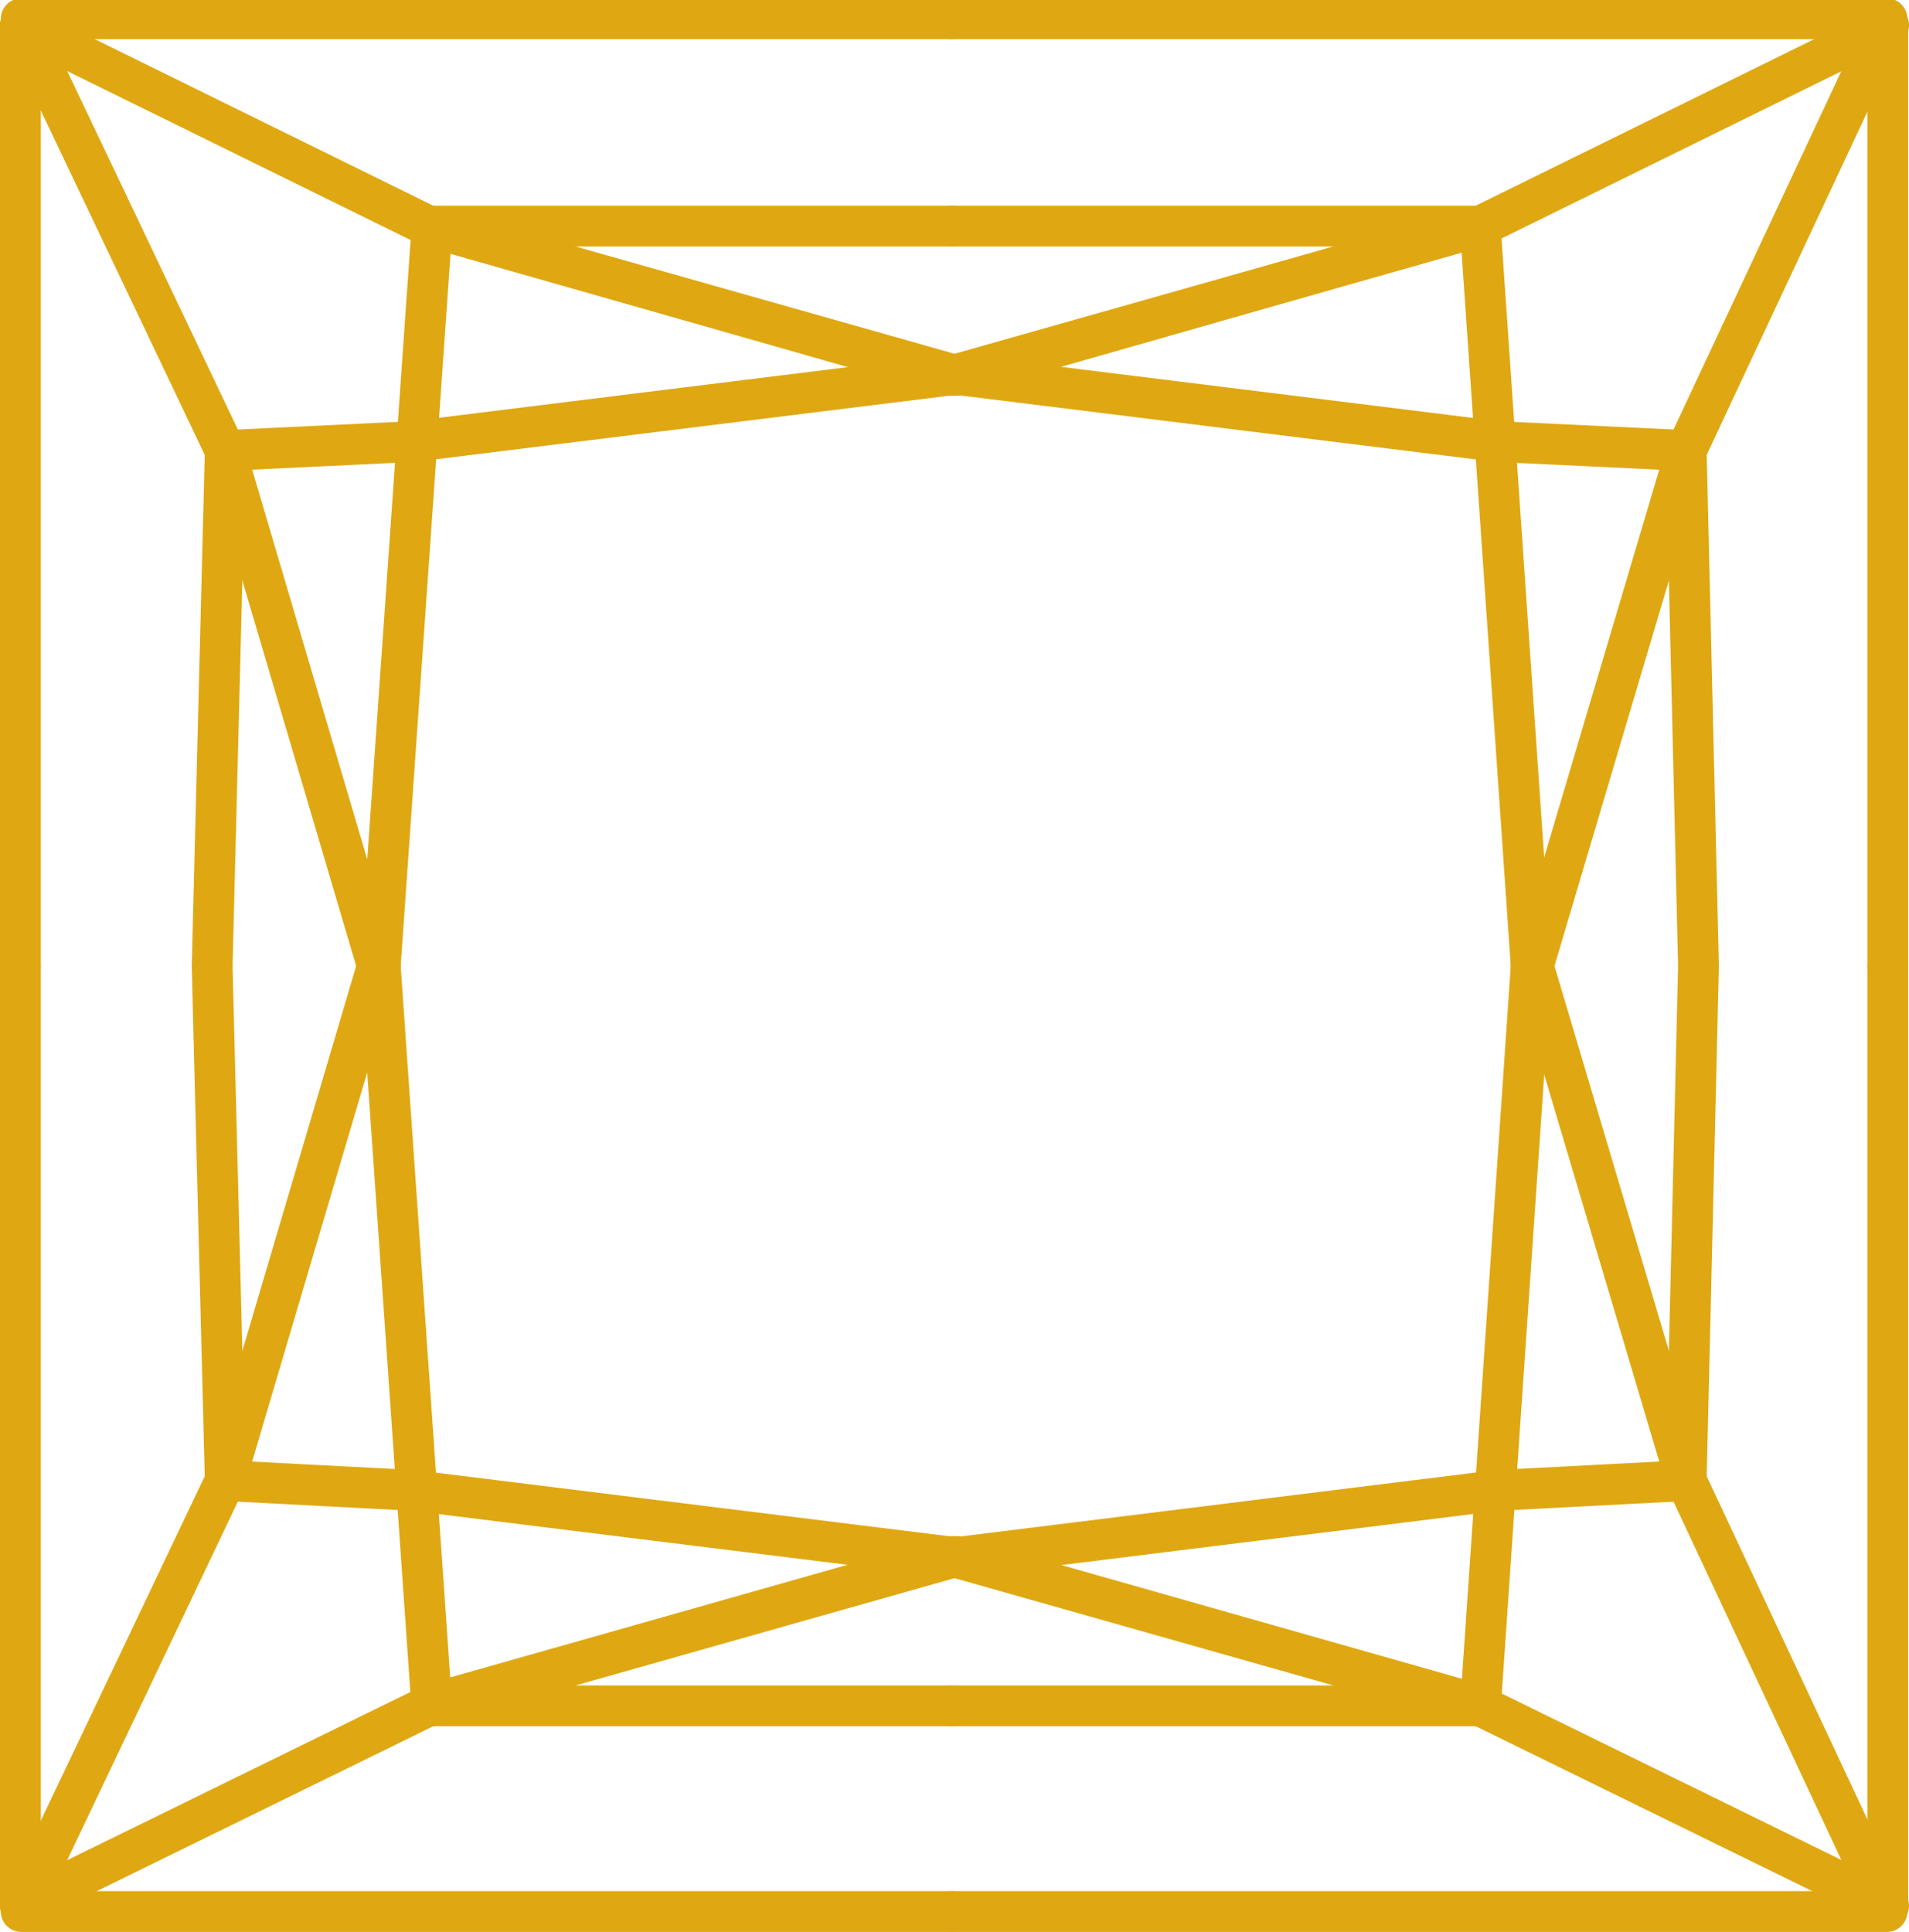 <svg id="Layer_1" data-name="Layer 1" xmlns="http://www.w3.org/2000/svg" viewBox="0 0 23.39 23.67"><defs><style>.cls-1{fill:none;stroke:#dfa812;stroke-linecap:round;stroke-linejoin:round;stroke-width:0.5px;}</style></defs><title>princess-carat</title><g id="Princess"><g id="Bottom-lines1"><g id="Top-left"><path class="cls-1" d="M391.59,398.67l-5,2.45" transform="translate(-386.34 -377.77)"/><path class="cls-1" d="M389.1,395.91l2.3.12,6.62.82" transform="translate(-386.34 -377.77)"/><path class="cls-1" d="M389.1,395.91l1.86-6.29" transform="translate(-386.34 -377.77)"/><path class="cls-1" d="M398,396.84l-6.28,1.78" transform="translate(-386.34 -377.77)"/><path class="cls-1" d="M391.59,398.67l6.43-1.82" transform="translate(-386.34 -377.77)"/><path class="cls-1" d="M391,389.62l.63,9.05" transform="translate(-386.34 -377.77)"/><path class="cls-1" d="M386.62,401.12l2.48-5.21" transform="translate(-386.34 -377.77)"/><path class="cls-1" d="M386.6,401.19H398" transform="translate(-386.34 -377.77)"/><path class="cls-1" d="M386.59,401.12v-11.5" transform="translate(-386.34 -377.77)"/><path class="cls-1" d="M389.1,395.91l-.16-6.28" transform="translate(-386.34 -377.77)"/><path class="cls-1" d="M391.59,398.67H398" transform="translate(-386.34 -377.77)"/></g><g id="Top-right"><path class="cls-1" d="M404.48,398.67l5,2.45" transform="translate(-386.34 -377.77)"/><path class="cls-1" d="M407,395.91l-2.31.12-6.61.82" transform="translate(-386.34 -377.77)"/><path class="cls-1" d="M407,395.91l-1.87-6.29" transform="translate(-386.34 -377.77)"/><path class="cls-1" d="M398.06,396.84l6.27,1.78" transform="translate(-386.34 -377.77)"/><path class="cls-1" d="M404.48,398.67l-6.43-1.82" transform="translate(-386.34 -377.77)"/><path class="cls-1" d="M405.1,389.62l-.62,9.05" transform="translate(-386.34 -377.77)"/><path class="cls-1" d="M409.44,401.12,407,395.91" transform="translate(-386.34 -377.77)"/><path class="cls-1" d="M409.46,401.19H398" transform="translate(-386.34 -377.77)"/><path class="cls-1" d="M409.47,401.12v-11.5" transform="translate(-386.34 -377.77)"/><path class="cls-1" d="M407,395.91l.15-6.28" transform="translate(-386.34 -377.77)"/><path class="cls-1" d="M404.48,398.67H398" transform="translate(-386.34 -377.77)"/></g></g><g id="Top-lines1"><g id="Top-left1"><path class="cls-1" d="M391.59,380.54l-5-2.46" transform="translate(-386.34 -377.77)"/><path class="cls-1" d="M389.1,383.29l2.3-.11,6.62-.82" transform="translate(-386.34 -377.77)"/><path class="cls-1" d="M389.1,383.29l1.86,6.3" transform="translate(-386.34 -377.77)"/><path class="cls-1" d="M398,382.37l-6.28-1.79" transform="translate(-386.34 -377.77)"/><path class="cls-1" d="M391.59,380.54l6.43,1.82" transform="translate(-386.34 -377.77)"/><path class="cls-1" d="M391,389.59l.63-9" transform="translate(-386.34 -377.77)"/><path class="cls-1" d="M386.62,378.08l2.48,5.21" transform="translate(-386.34 -377.77)"/><path class="cls-1" d="M386.6,378H398" transform="translate(-386.34 -377.77)"/><path class="cls-1" d="M386.59,378.08v11.51" transform="translate(-386.34 -377.77)"/><path class="cls-1" d="M389.1,383.29l-.16,6.29" transform="translate(-386.34 -377.77)"/><path class="cls-1" d="M391.59,380.54H398" transform="translate(-386.34 -377.77)"/></g><g id="Top-right1"><path class="cls-1" d="M404.48,380.54l5-2.46" transform="translate(-386.34 -377.77)"/><path class="cls-1" d="M407,383.29l-2.31-.11-6.61-.82" transform="translate(-386.34 -377.77)"/><path class="cls-1" d="M407,383.29l-1.87,6.3" transform="translate(-386.34 -377.77)"/><path class="cls-1" d="M398.06,382.37l6.27-1.79" transform="translate(-386.34 -377.77)"/><path class="cls-1" d="M404.48,380.54l-6.43,1.82" transform="translate(-386.34 -377.77)"/><path class="cls-1" d="M405.1,389.59l-.62-9" transform="translate(-386.34 -377.77)"/><path class="cls-1" d="M409.44,378.08,407,383.29" transform="translate(-386.34 -377.77)"/><path class="cls-1" d="M409.46,378H398" transform="translate(-386.34 -377.77)"/><path class="cls-1" d="M409.47,378.08v11.51" transform="translate(-386.34 -377.77)"/><path class="cls-1" d="M407,383.29l.15,6.29" transform="translate(-386.34 -377.77)"/><path class="cls-1" d="M404.48,380.54H398" transform="translate(-386.34 -377.77)"/></g></g></g></svg>